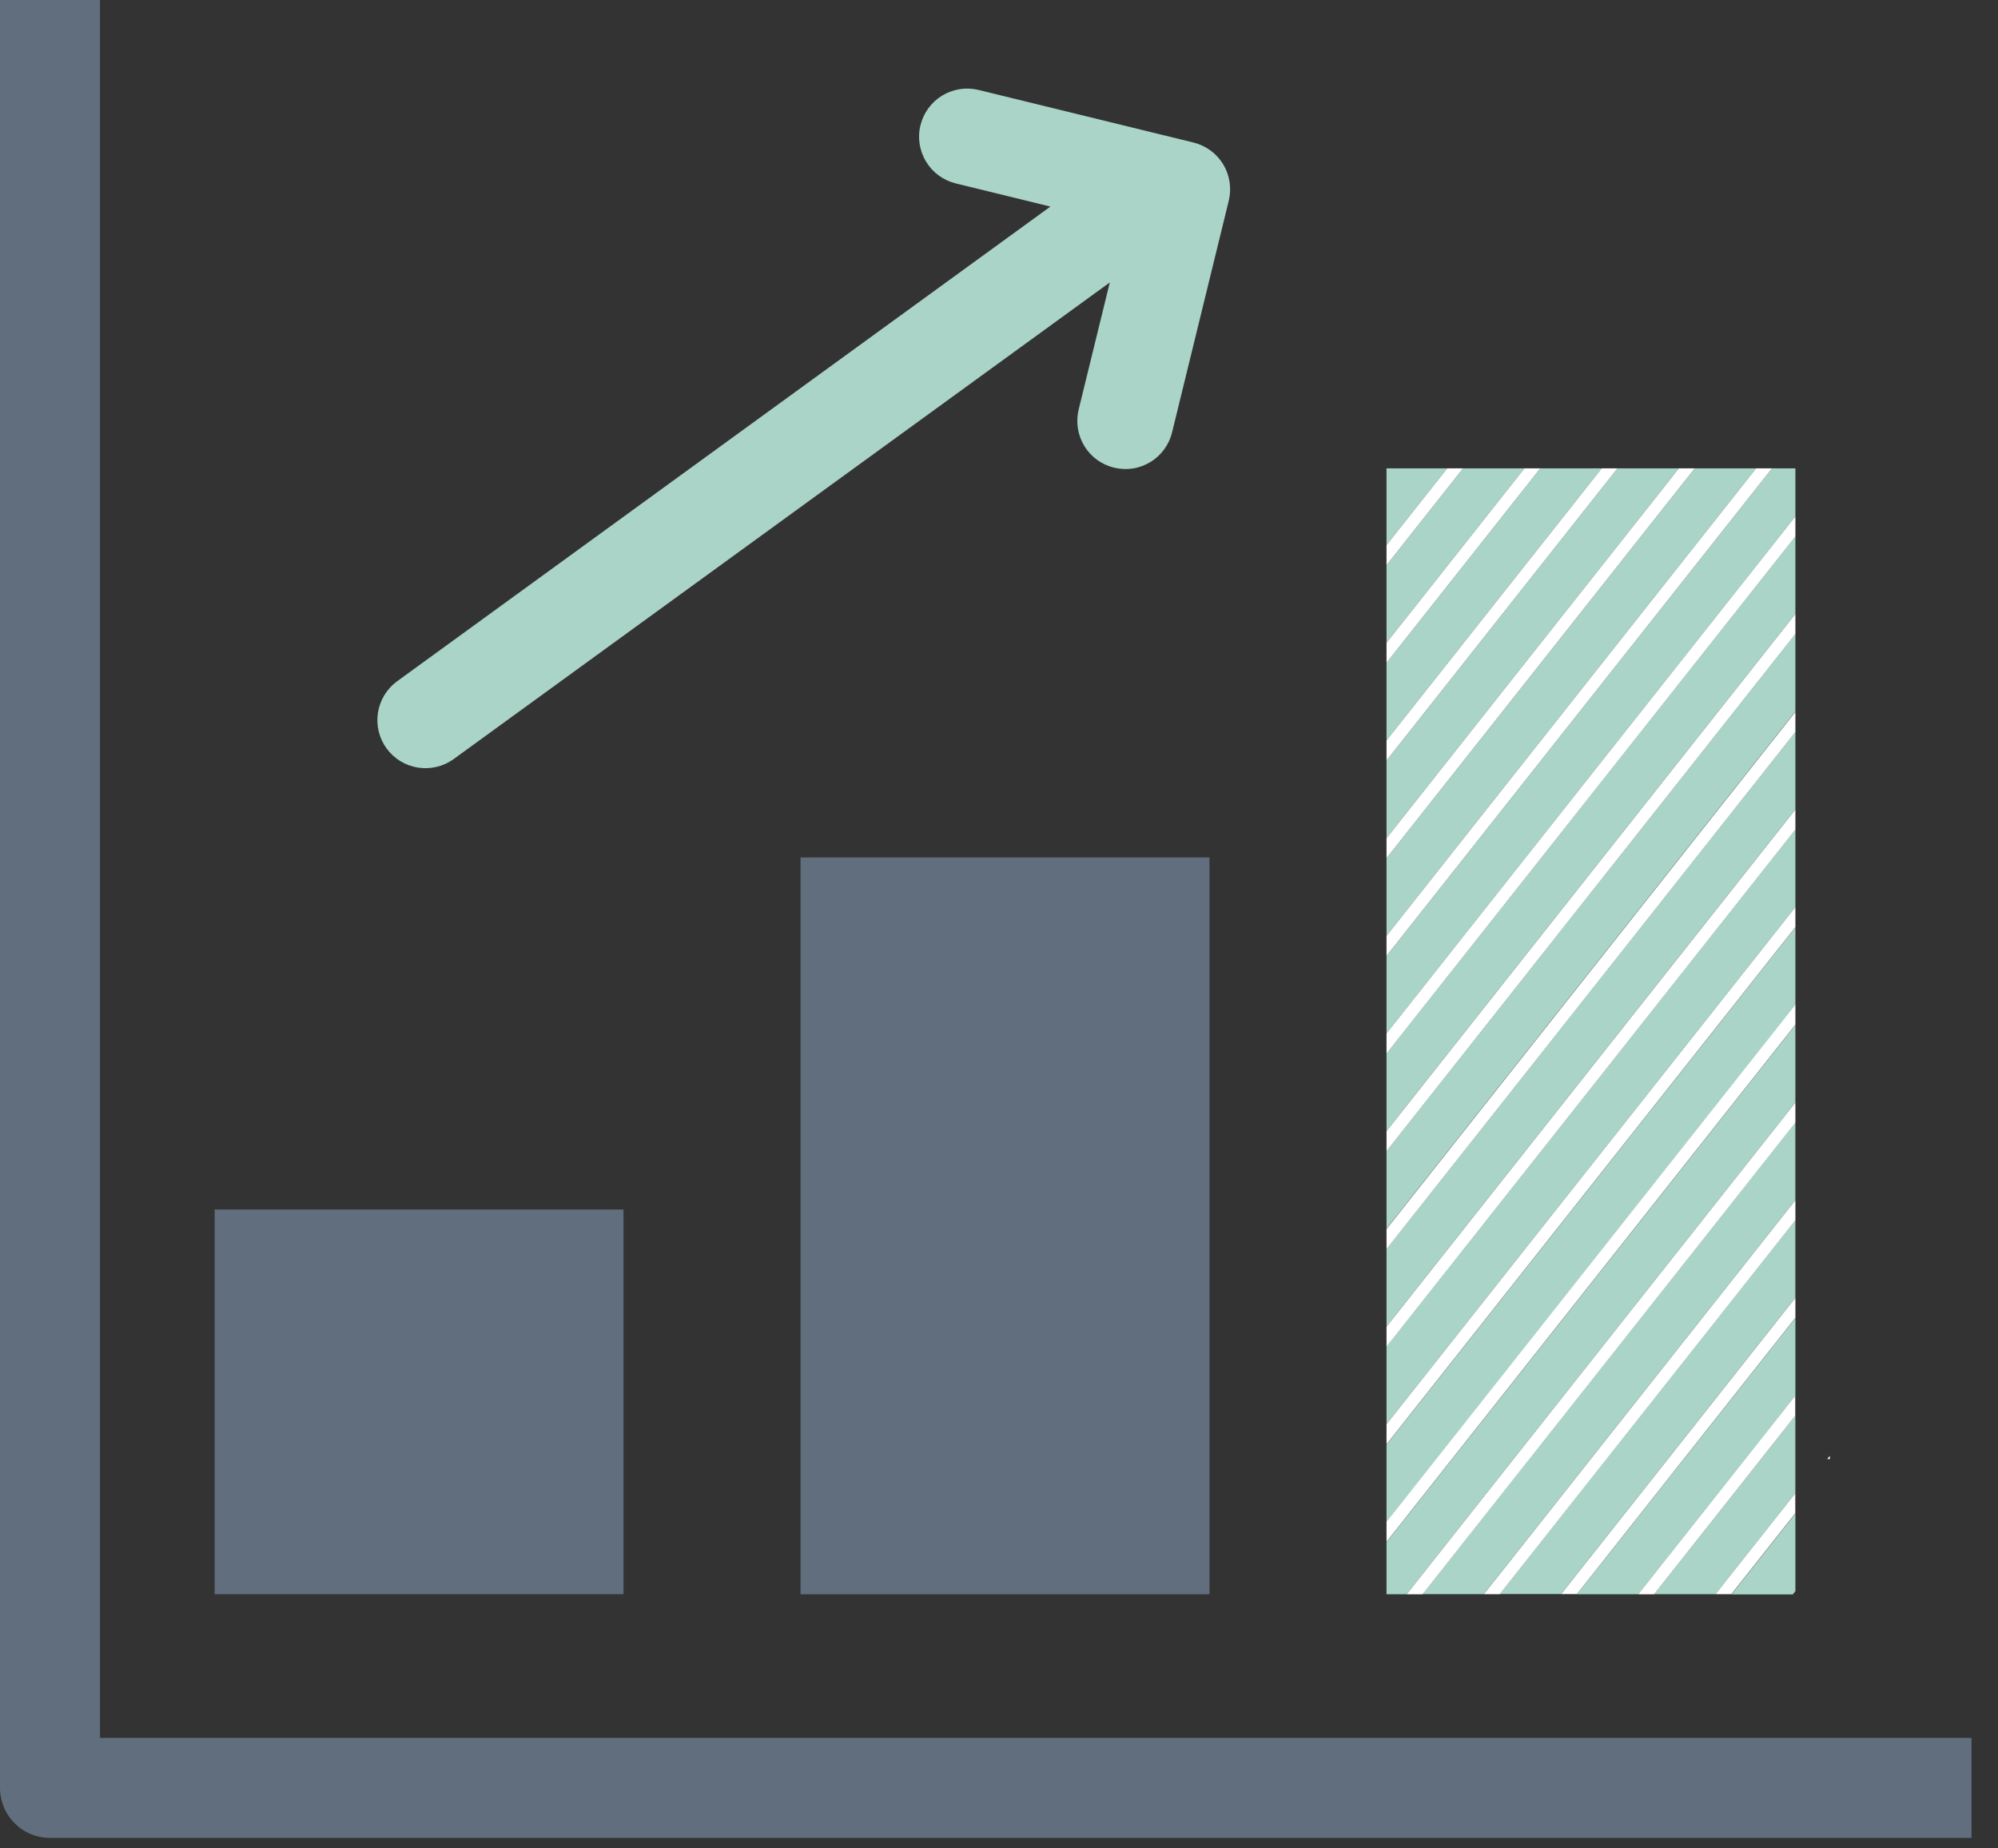 <svg width="40" height="37" viewBox="0 0 40 37" fill="none" xmlns="http://www.w3.org/2000/svg">
<rect x="0" y="0" width="40" height="37" fill="#333333" stroke="none"/>
<path d="M22.302 9.361C22.425 9.391 22.552 9.397 22.677 9.378C22.802 9.359 22.922 9.315 23.03 9.249C23.138 9.184 23.232 9.097 23.307 8.995C23.381 8.893 23.435 8.778 23.465 8.655L24.6 4.017C24.66 3.769 24.62 3.507 24.488 3.288C24.355 3.07 24.141 2.914 23.893 2.853L19.593 1.801C19.47 1.771 19.343 1.765 19.218 1.784C19.093 1.803 18.973 1.847 18.864 1.912C18.646 2.044 18.489 2.258 18.428 2.506C18.366 2.754 18.407 3.016 18.539 3.234C18.671 3.453 18.884 3.61 19.132 3.671L21.029 4.135L7.952 13.636C7.745 13.786 7.607 14.012 7.567 14.264C7.527 14.516 7.588 14.774 7.738 14.98C7.888 15.187 8.114 15.325 8.366 15.365C8.618 15.405 8.876 15.344 9.083 15.194L22.218 5.654L21.595 8.197C21.565 8.32 21.56 8.448 21.579 8.573C21.598 8.698 21.642 8.818 21.707 8.926C21.773 9.034 21.859 9.128 21.961 9.203C22.063 9.277 22.179 9.331 22.302 9.361Z" fill="#AAD4C8"/>
<path d="M12.482 24.211H4.297V31.912H12.482V24.211Z" fill="#616E7D"/>
<path d="M24.214 17.164H16.027V31.913H24.214V17.164Z" fill="#616E7D"/>
<path d="M35.943 25.976V24.422L30.023 31.908H31.253L35.943 25.976Z" fill="#AAD4C8"/>
<path d="M35.943 24.023V22.469L28.477 31.91H29.706L35.943 24.023Z" fill="#AAD4C8"/>
<path d="M28.973 9.375H27.758V10.911L28.973 9.375Z" fill="#AAD4C8"/>
<path d="M35.944 14.243V12.688L27.758 23.041V24.595L35.944 14.243Z" fill="#AAD4C8"/>
<path d="M35.944 16.201V14.648L27.758 25V26.554L35.944 16.201Z" fill="#AAD4C8"/>
<path d="M28.16 31.913L35.944 22.07V20.516L27.758 30.869V31.913H28.16Z" fill="#AAD4C8"/>
<path d="M35.944 12.288V10.734L27.758 21.086V22.64L35.944 12.288Z" fill="#AAD4C8"/>
<path d="M35.944 20.116V18.562L27.758 28.916V30.469L35.944 20.116Z" fill="#AAD4C8"/>
<path d="M27.758 12.867L30.519 9.375H29.291L27.758 11.313V12.867Z" fill="#AAD4C8"/>
<path d="M35.944 18.156V16.602L27.758 26.953V28.509L35.944 18.156Z" fill="#AAD4C8"/>
<path d="M27.758 16.778L33.611 9.375H32.383L27.758 15.223V16.778Z" fill="#AAD4C8"/>
<path d="M35.943 29.89V28.336L33.117 31.911H34.345L35.943 29.89Z" fill="#AAD4C8"/>
<path d="M35.944 31.851V30.297L34.664 31.916H35.892L35.944 31.851Z" fill="#AAD4C8"/>
<path d="M27.758 18.733L35.157 9.375H33.929L27.758 17.179V18.733Z" fill="#AAD4C8"/>
<path d="M35.944 27.937V26.383L31.57 31.913H32.8L35.944 27.937Z" fill="#AAD4C8"/>
<path d="M27.758 14.822L32.066 9.375H30.837L27.758 13.268V14.822Z" fill="#AAD4C8"/>
<path d="M27.758 20.688L35.944 10.337V9.375H35.476L27.758 19.134V20.688Z" fill="#AAD4C8"/>
<path d="M27.758 11.313L29.291 9.375H28.973L27.758 10.911V11.313Z" fill="white"/>
<path d="M27.758 13.268L30.837 9.375H30.519L27.758 12.867V13.268Z" fill="white"/>
<path d="M27.758 15.223L32.383 9.375H32.066L27.758 14.822V15.223Z" fill="white"/>
<path d="M27.758 17.179L33.929 9.375H33.611L27.758 16.778V17.179Z" fill="white"/>
<path d="M27.758 19.134L35.476 9.375H35.157L27.758 18.733V19.134Z" fill="white"/>
<path d="M35.944 10.737V10.336L27.758 20.687V21.089L35.944 10.737Z" fill="white"/>
<path d="M35.944 12.69V12.289L27.758 22.642V23.043L35.944 12.69Z" fill="white"/>
<path d="M35.944 14.651V14.25L27.758 24.602V25.003L35.944 14.651Z" fill="white"/>
<path d="M35.944 16.605V16.203L27.758 26.556V26.957L35.944 16.605Z" fill="white"/>
<path d="M35.944 18.558V18.156L27.758 28.509V28.911L35.944 18.558Z" fill="white"/>
<path d="M35.944 20.511V20.109L27.758 30.462V30.864L35.944 20.511Z" fill="white"/>
<path d="M35.944 22.472V22.07L28.16 31.914H28.478L35.944 22.472Z" fill="white"/>
<path d="M35.944 24.425V24.023L29.707 31.911H30.024L35.944 24.425Z" fill="white"/>
<path d="M35.944 26.378V25.977L31.254 31.909H31.571L35.944 26.378Z" fill="white"/>
<path d="M35.941 28.339V27.938L32.797 31.914H33.115L35.941 28.339Z" fill="white"/>
<path d="M35.942 30.292V29.891L34.344 31.911H34.662L35.942 30.292Z" fill="white"/>
<path d="M36.634 29.141L36.582 29.206H36.634V29.141Z" fill="white"/>
<path d="M1.65668e-07 0V35.789C-7.54785e-05 35.92 0.026 36.05 0.076 36.172C0.126 36.294 0.2 36.404 0.293 36.497C0.386 36.59 0.496 36.664 0.618 36.714C0.739 36.764 0.869 36.79 1.001 36.79H39.47V34.788H2.002V0H1.65668e-07Z" fill="#616E7D"/>
</svg>
